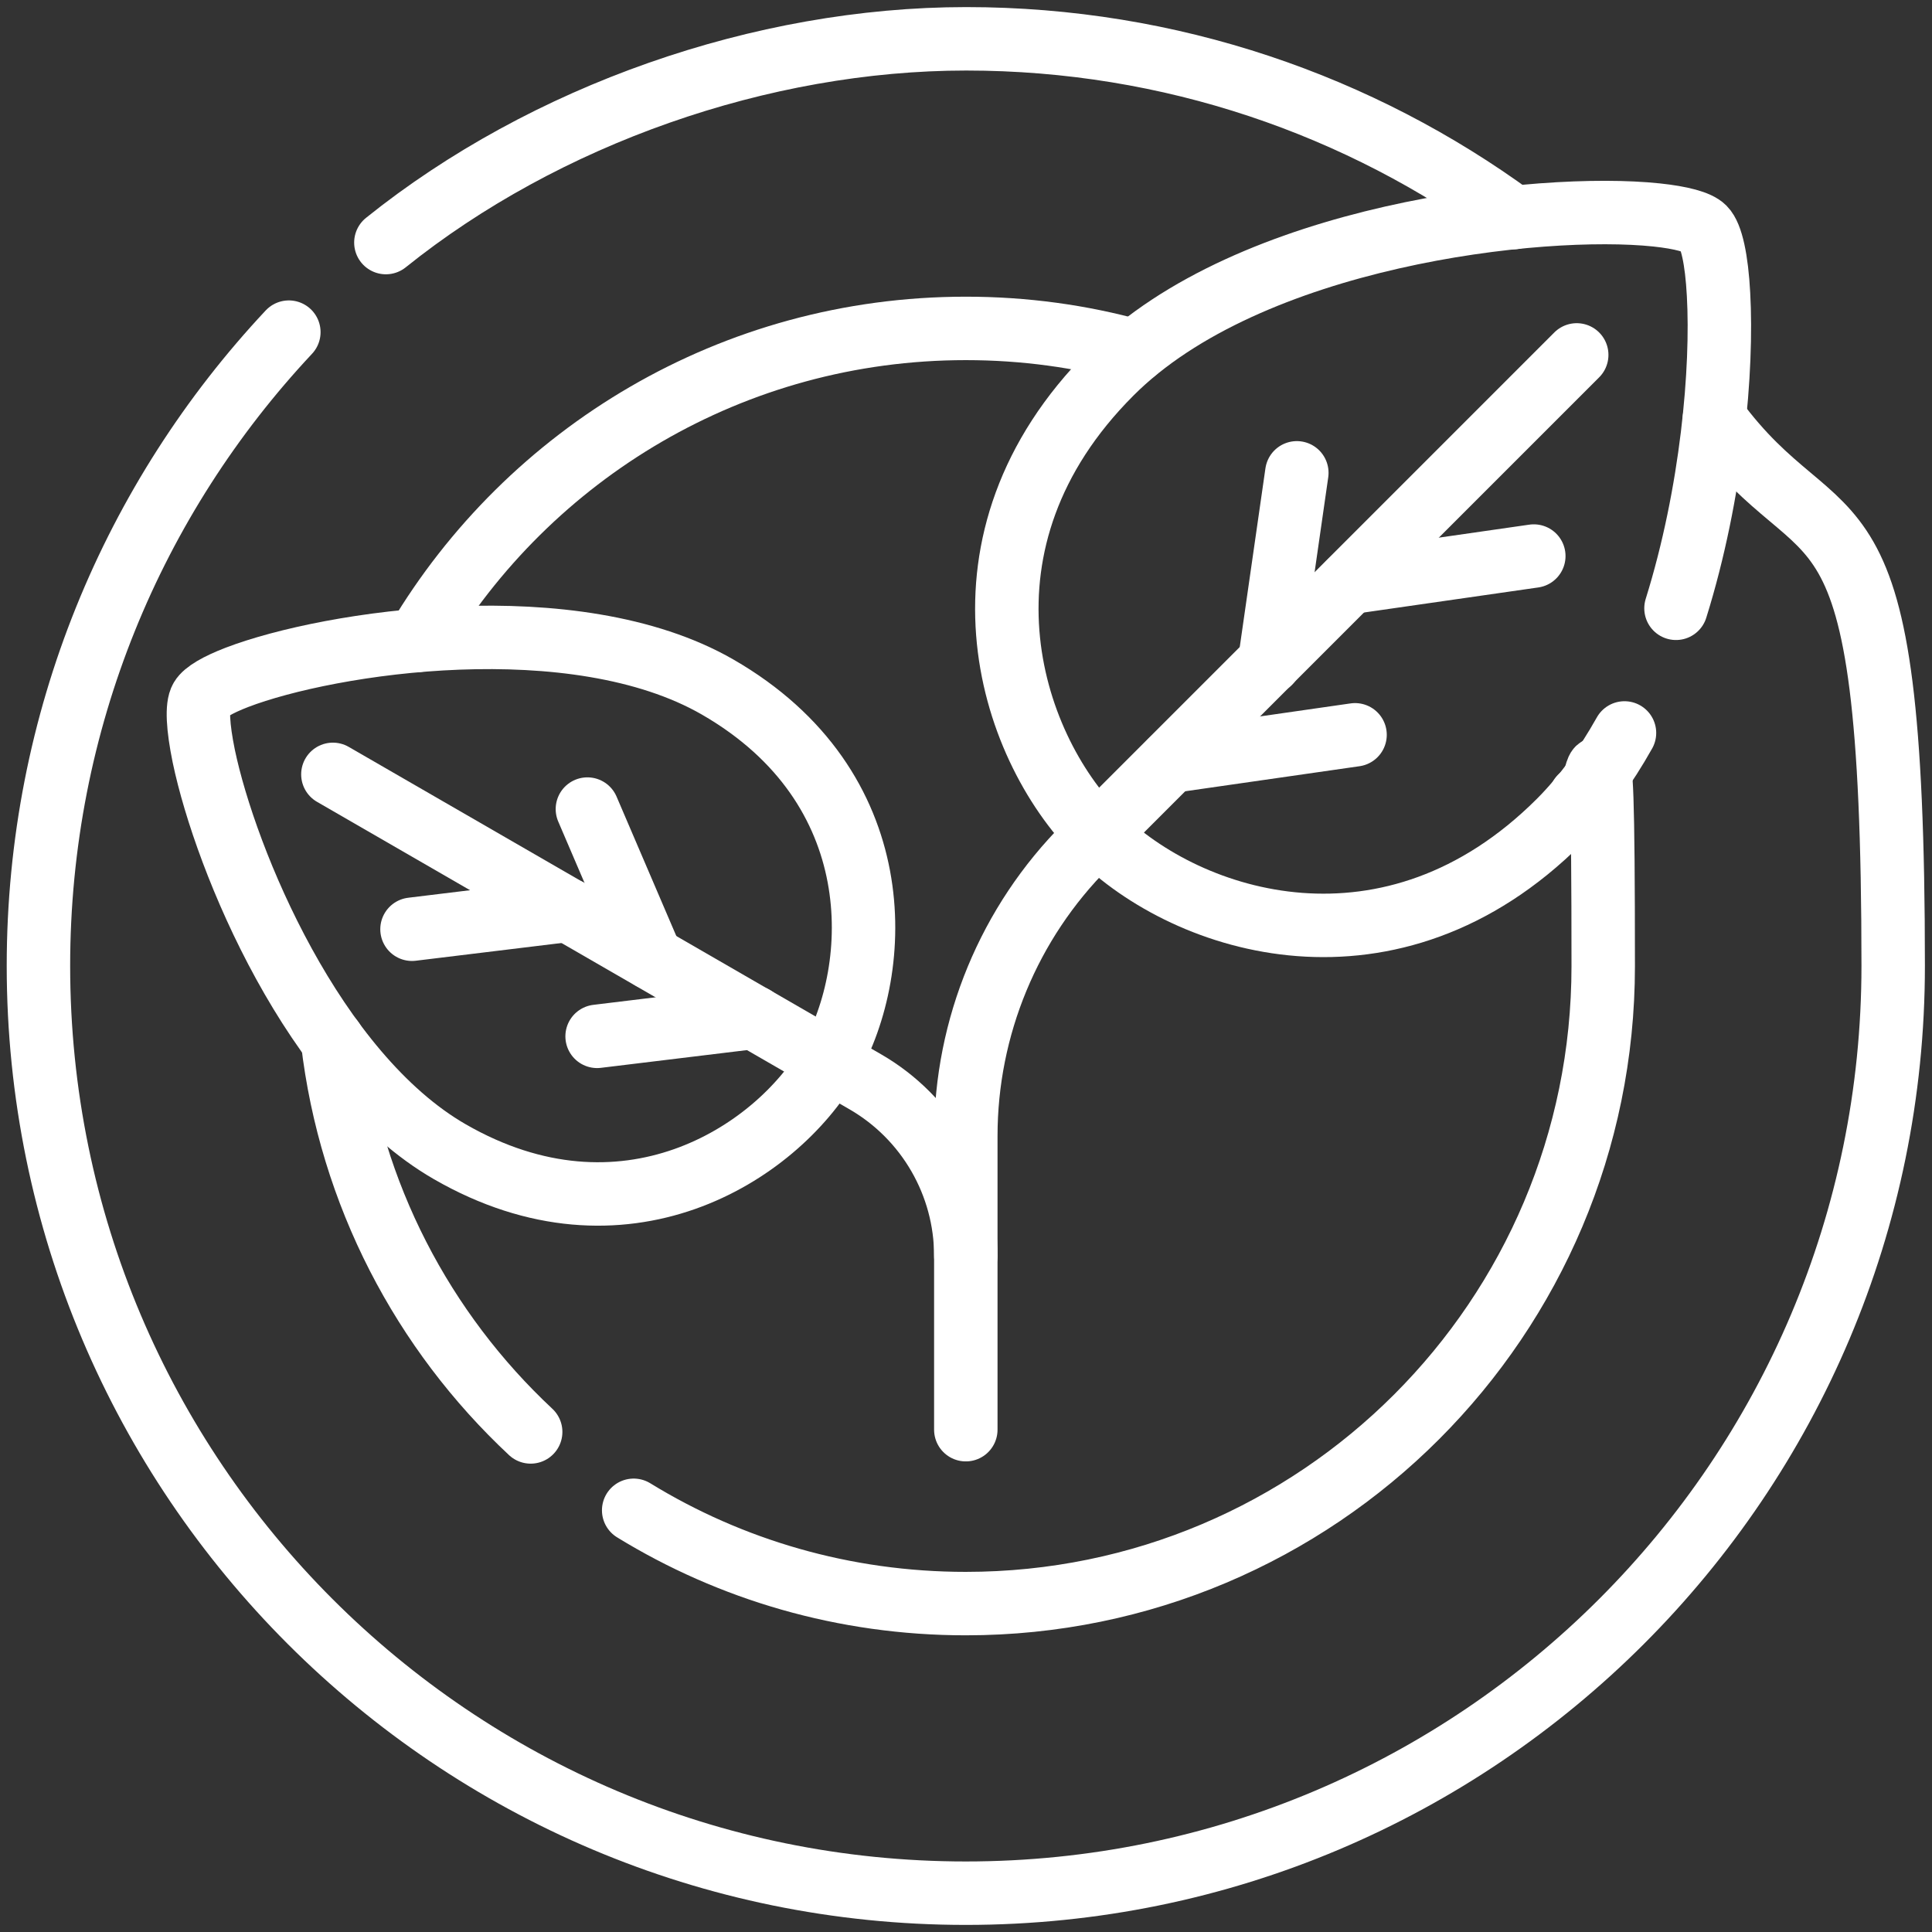 <?xml version="1.0" encoding="UTF-8"?>
<svg id="Capa_1" xmlns="http://www.w3.org/2000/svg" version="1.1" viewBox="0 0 517.7 517.7">
  <rect x="0" y="0" width="517.7" height="517.7" fill="#333333" stroke="none"/>
  <!-- Generator: Adobe Illustrator 29.5.0, SVG Export Plug-In . SVG Version: 2.1.0 Build 137)  -->
  <defs>
    <style>
      .st0 {
        fill: none;
        stroke: #fff;
        stroke-linecap: round;
        stroke-linejoin: round;
        stroke-width: 17px;
      }
    </style>
  </defs>
  <path class="st0" d="M449.1,163c9.7-31.1,12.5-64.2,11.4-84.1-.5-9.4-1.9-15.8-3.9-17.8-1.6-1.6-6.1-2.8-12.7-3.5-31.2-3.3-109.2,5.3-146.2,42.4-44.9,44.9-27.7,99.4-3.5,123.6,24.2,24.2,78.7,41.3,123.6-3.5,6.7-6.7,12.5-14.8,17.5-23.7"/>
  <path class="st0" d="M422.5,95.1l-131.5,131.5c-20.6,20.6-32.2,48.6-32.2,77.8v78.7"/>
  <line class="st0" x1="411" y1="149" x2="361.6" y2="156.1"/>
  <line class="st0" x1="363.1" y1="196.9" x2="313.7" y2="204"/>
  <line class="st0" x1="347.5" y1="126.7" x2="340.2" y2="177.5"/>
  <path class="st0" d="M192.3,184.1c46.5,26.8,44.4,75.2,30,100.3-14.5,25.1-55.3,51-101.8,24.2-36.4-21-60-77.8-65.9-106-1.6-7.8-1.9-13.4-.7-15.4,1-1.7,4.4-3.7,9.6-5.7,24.8-9.5,90.4-19.5,128.8,2.6Z"/>
  <path class="st0" d="M89.2,207.5l142.7,82.4c16.6,9.6,26.9,27.4,26.9,46.6h0"/>
  <line class="st0" x1="110.4" y1="249" x2="152.3" y2="243.9"/>
  <line class="st0" x1="160" y1="277.7" x2="202" y2="272.6"/>
  <line class="st0" x1="157.4" y1="216.8" x2="174.5" y2="256.7"/>
  <path class="st0" d="M77.4,89C35.8,133.4,10.3,193.1,10.3,258.8c0,137.2,111.3,248.5,248.5,248.5s248.5-111.3,248.5-248.5-17.8-105.6-47.9-146.7"/>
  <path class="st0" d="M405.6,58.3c-41.1-30.1-91.9-47.9-146.7-47.9s-112.9,20.4-155.5,54.6"/>
  <path class="st0" d="M169.8,404.7c25.9,15.9,56.4,25,89,25,94.4,0,170.8-76.5,170.8-170.8s-2.1-30.9-6.1-45.3"/>
  <path class="st0" d="M89.1,278.8c4.8,41.2,24.3,78,53.1,104.9"/>
  <path class="st0" d="M304.1,94.1c-14.4-4-29.6-6.1-45.3-6.1-62.5,0-117.1,33.5-146.9,83.6"/>
</svg>